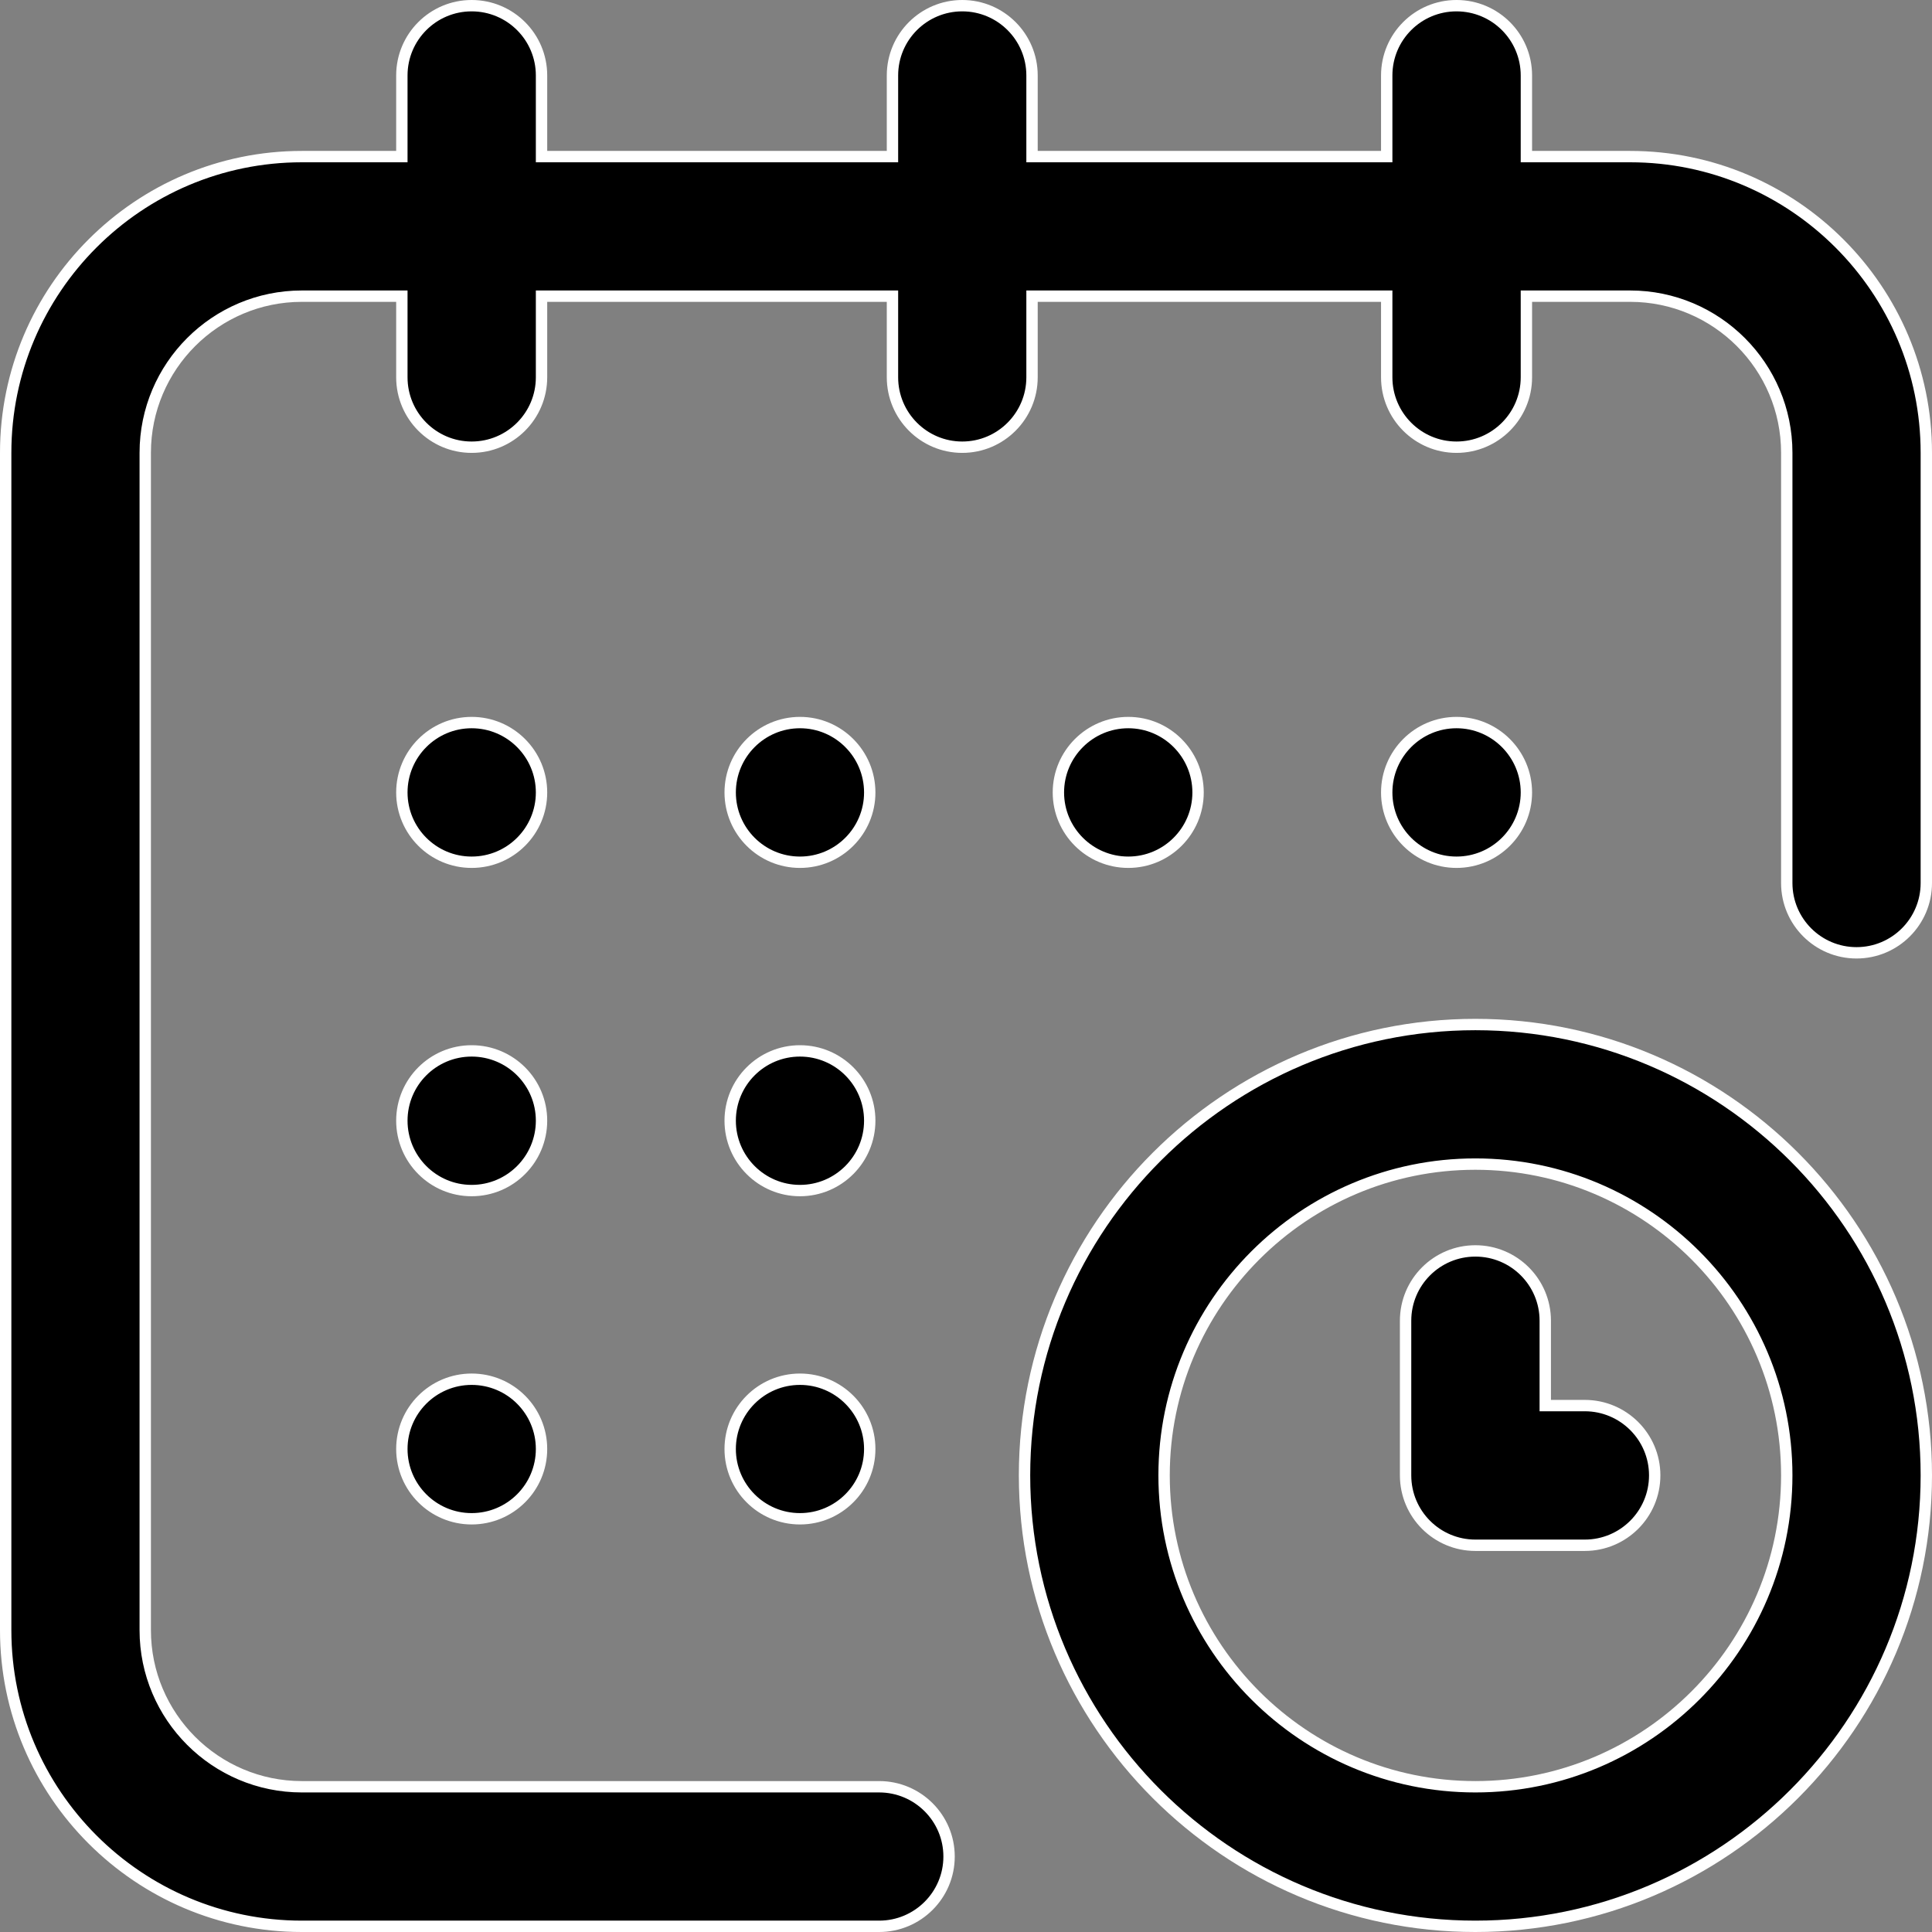 <svg width="17" height="17" viewBox="0 0 17 17" fill="none" xmlns="http://www.w3.org/2000/svg">
<rect x="0" y="0" width="17" height="17" fill="#808080" stroke="none"/>
<path d="M12.816 6.358C13.155 6.358 13.431 6.634 13.431 6.973C13.431 7.312 13.155 7.587 12.816 7.587C12.477 7.587 12.202 7.312 12.202 6.973C12.202 6.634 12.477 6.358 12.816 6.358Z" fill="black" stroke="white" stroke-width="0.1"/>
<path d="M12.816 0.05C13.156 0.05 13.431 0.325 13.431 0.664V1.378H14.344C15.781 1.378 16.95 2.547 16.95 3.984V7.77C16.95 8.109 16.675 8.384 16.336 8.384C15.997 8.384 15.722 8.109 15.722 7.77V3.984C15.722 3.224 15.104 2.606 14.344 2.606H13.431V3.32C13.431 3.659 13.156 3.935 12.816 3.935C12.477 3.935 12.202 3.659 12.202 3.32V2.606H9.081V3.32C9.081 3.659 8.806 3.935 8.467 3.935C8.128 3.935 7.853 3.659 7.853 3.32V2.606H4.765V3.32C4.765 3.659 4.49 3.935 4.15 3.935C3.811 3.935 3.536 3.659 3.536 3.32V2.606H2.656C1.896 2.606 1.278 3.224 1.278 3.984V14.344C1.278 15.104 1.896 15.722 2.656 15.722H7.736C8.075 15.722 8.351 15.997 8.351 16.336C8.351 16.675 8.075 16.95 7.736 16.95H2.656C1.219 16.95 0.05 15.781 0.05 14.344V3.984C0.05 2.547 1.219 1.378 2.656 1.378H3.536V0.664C3.536 0.325 3.811 0.05 4.15 0.05C4.49 0.05 4.765 0.325 4.765 0.664V1.378H7.853V0.664C7.853 0.325 8.128 0.05 8.467 0.05C8.806 0.05 9.081 0.325 9.081 0.664V1.378H12.202V0.664C12.202 0.325 12.477 0.05 12.816 0.05Z" fill="black" stroke="white" stroke-width="0.1"/>
<path d="M12.982 9.015C15.17 9.015 16.95 10.795 16.95 12.982C16.95 15.17 15.17 16.95 12.982 16.95C10.795 16.95 9.015 15.17 9.015 12.982C9.015 10.795 10.795 9.015 12.982 9.015ZM12.982 10.243C11.472 10.243 10.243 11.472 10.243 12.982C10.243 14.493 11.472 15.722 12.982 15.722C14.493 15.722 15.722 14.493 15.722 12.982C15.722 11.472 14.493 10.243 12.982 10.243Z" fill="black" stroke="white" stroke-width="0.1"/>
<path d="M12.982 11.007C13.322 11.007 13.597 11.282 13.597 11.621V12.368H13.945C14.284 12.368 14.56 12.643 14.56 12.982C14.56 13.322 14.284 13.597 13.945 13.597H12.982C12.643 13.597 12.368 13.322 12.368 12.982V11.621C12.368 11.282 12.643 11.007 12.982 11.007Z" fill="black" stroke="white" stroke-width="0.1"/>
<path d="M9.928 6.358C10.267 6.358 10.542 6.634 10.542 6.973C10.542 7.312 10.267 7.587 9.928 7.587C9.589 7.587 9.313 7.312 9.313 6.973C9.313 6.634 9.589 6.358 9.928 6.358Z" fill="black" stroke="white" stroke-width="0.1"/>
<path d="M7.039 9.247C7.378 9.247 7.653 9.522 7.653 9.861C7.653 10.2 7.378 10.476 7.039 10.476C6.7 10.476 6.425 10.2 6.425 9.861C6.425 9.522 6.7 9.247 7.039 9.247Z" fill="black" stroke="white" stroke-width="0.1"/>
<path d="M4.15 6.358C4.49 6.358 4.765 6.634 4.765 6.973C4.765 7.312 4.49 7.587 4.15 7.587C3.811 7.587 3.536 7.312 3.536 6.973C3.536 6.634 3.811 6.358 4.15 6.358Z" fill="black" stroke="white" stroke-width="0.1"/>
<path d="M4.15 9.247C4.49 9.247 4.765 9.522 4.765 9.861C4.765 10.2 4.49 10.476 4.15 10.476C3.811 10.476 3.536 10.2 3.536 9.861C3.536 9.522 3.811 9.247 4.15 9.247Z" fill="black" stroke="white" stroke-width="0.1"/>
<path d="M4.15 12.136C4.49 12.136 4.765 12.411 4.765 12.75C4.765 13.089 4.49 13.364 4.15 13.364C3.811 13.364 3.536 13.089 3.536 12.75C3.536 12.411 3.811 12.136 4.15 12.136Z" fill="black" stroke="white" stroke-width="0.1"/>
<path d="M7.039 12.136C7.378 12.136 7.653 12.411 7.653 12.75C7.653 13.089 7.378 13.364 7.039 13.364C6.7 13.364 6.425 13.089 6.425 12.75C6.425 12.411 6.7 12.136 7.039 12.136Z" fill="black" stroke="white" stroke-width="0.1"/>
<path d="M7.039 6.358C7.378 6.358 7.653 6.634 7.653 6.973C7.653 7.312 7.378 7.587 7.039 7.587C6.7 7.587 6.425 7.312 6.425 6.973C6.425 6.634 6.7 6.358 7.039 6.358Z" fill="black" stroke="white" stroke-width="0.1"/>
</svg>
